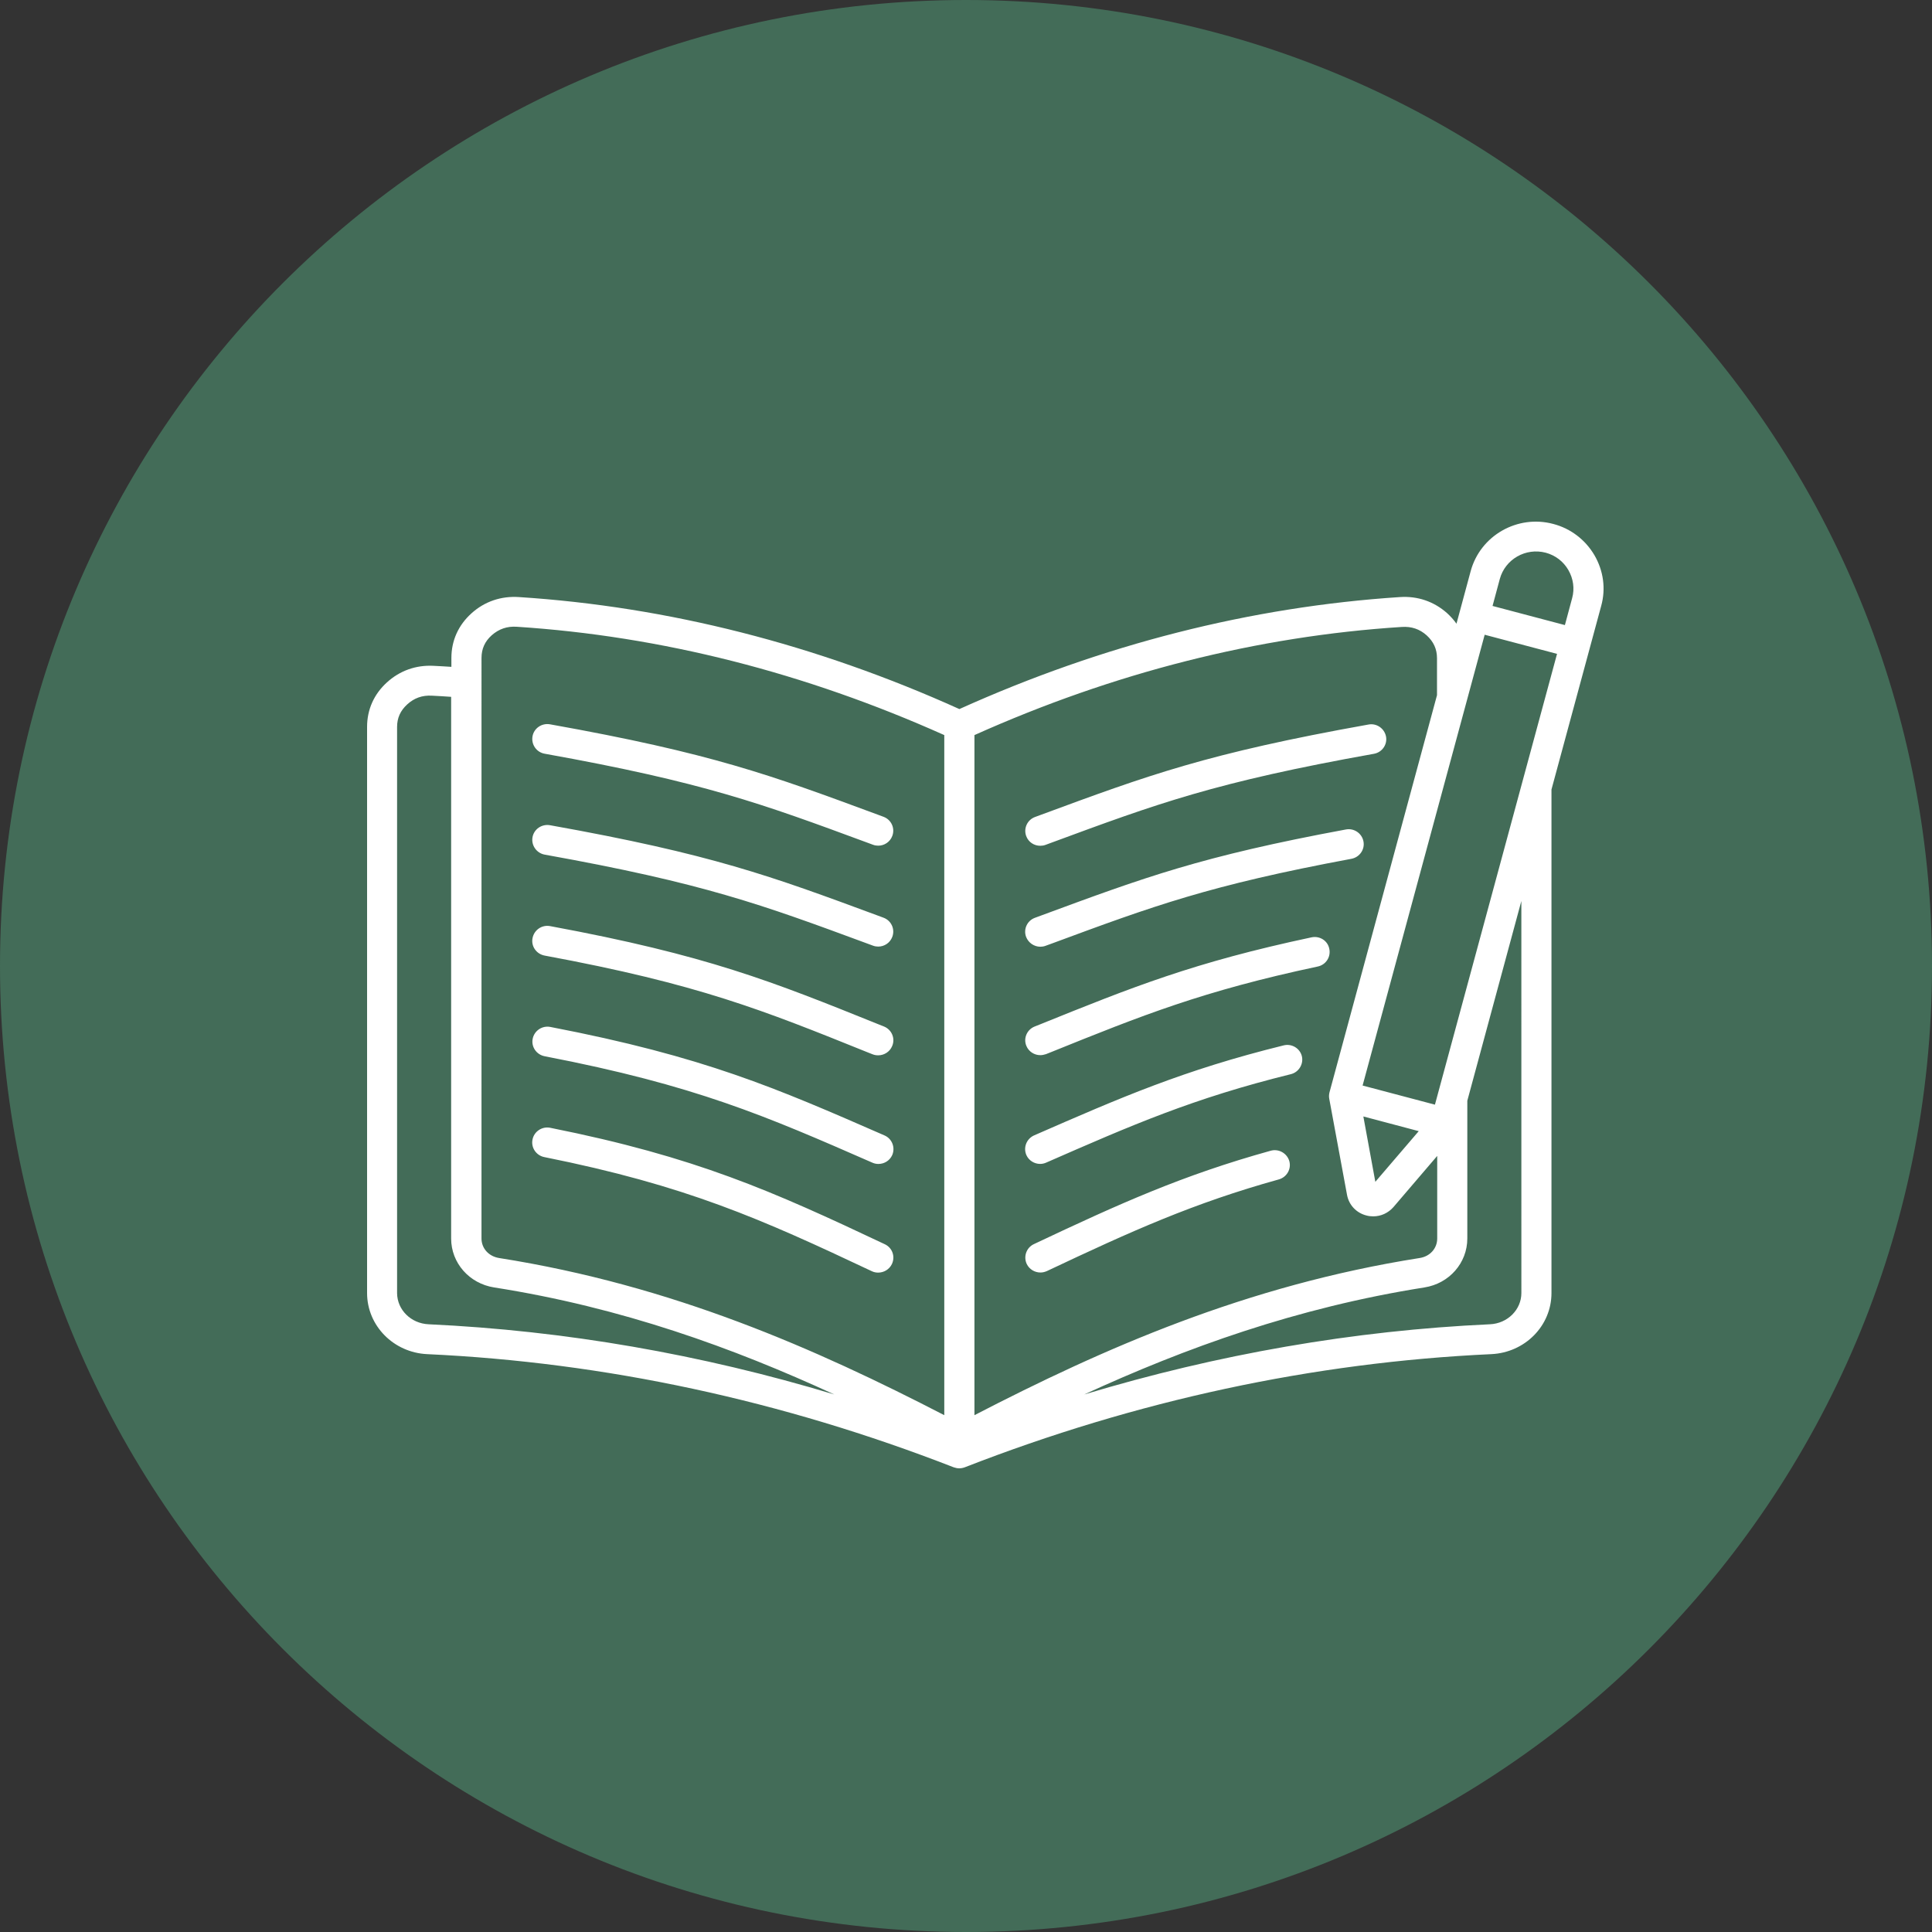 <?xml version="1.0" encoding="UTF-8"?> <svg xmlns="http://www.w3.org/2000/svg" width="100" height="100" viewBox="0 0 100 100" fill="none"><rect x="0" y="0" width="100" height="100" fill="#333333" stroke="none"/><g clip-path="url(#clip0_10_59)"><path d="M100 50C100 22.386 77.614 0 50 0C22.386 0 0 22.386 0 50C0 77.614 22.386 100 50 100C77.614 100 100 77.614 100 50Z" fill="#436C58"></path><path d="M53.111 48.495C52.962 48.097 53.165 47.652 53.569 47.505L53.883 47.389C59.229 45.414 62.17 44.322 69.66 42.934C70.083 42.853 70.49 43.129 70.572 43.548C70.654 43.967 70.375 44.369 69.952 44.451C62.598 45.82 59.699 46.891 54.436 48.839L54.117 48.955C54.029 48.989 53.933 49.003 53.846 49.003C53.526 49 53.234 48.805 53.111 48.495ZM53.845 43.777C53.933 43.777 54.029 43.764 54.117 43.73L54.431 43.614C59.886 41.6 62.888 40.486 71.112 39.017C71.535 38.944 71.819 38.538 71.74 38.122C71.657 37.704 71.255 37.422 70.835 37.501C62.474 38.996 59.422 40.128 53.888 42.171L53.574 42.287C53.172 42.434 52.968 42.879 53.117 43.277C53.233 43.59 53.526 43.777 53.845 43.777ZM65.769 59.562C61.226 60.823 57.965 62.292 53.513 64.396C53.125 64.577 52.963 65.043 53.146 65.428C53.282 65.704 53.561 65.865 53.854 65.865C53.971 65.865 54.077 65.838 54.186 65.791C58.564 63.722 61.772 62.274 66.189 61.047C66.604 60.931 66.849 60.507 66.734 60.096C66.612 59.688 66.184 59.446 65.769 59.562ZM67.886 48.516C61.793 49.811 58.612 51.09 53.793 53.038L53.553 53.133C53.152 53.294 52.96 53.746 53.125 54.136C53.247 54.434 53.54 54.615 53.846 54.615C53.942 54.615 54.043 54.594 54.138 54.563L54.378 54.468C59.117 52.554 62.255 51.293 68.206 50.027C68.628 49.94 68.894 49.529 68.804 49.111C68.724 48.689 68.309 48.429 67.886 48.516ZM66.436 54.11C61.255 55.389 58.013 56.806 53.526 58.767C53.133 58.943 52.955 59.394 53.125 59.786C53.255 60.075 53.54 60.244 53.84 60.244C53.941 60.244 54.05 60.223 54.154 60.175C58.572 58.24 61.761 56.845 66.811 55.6C67.226 55.5 67.484 55.073 67.383 54.663C67.28 54.257 66.857 54.002 66.436 54.11ZM45.776 58.767C40.159 56.313 36.454 54.689 28.483 53.154C28.061 53.073 27.654 53.349 27.571 53.768C27.489 54.186 27.768 54.589 28.191 54.671C35.994 56.174 39.636 57.764 45.151 60.178C45.252 60.225 45.361 60.246 45.465 60.246C45.766 60.246 46.05 60.078 46.181 59.788C46.351 59.394 46.172 58.935 45.776 58.767ZM45.797 64.401C39.962 61.644 36.007 59.878 28.483 58.375C28.06 58.288 27.645 58.564 27.563 58.98C27.475 59.399 27.754 59.809 28.174 59.891C35.515 61.36 39.395 63.092 45.122 65.796C45.231 65.849 45.345 65.87 45.454 65.87C45.747 65.87 46.026 65.709 46.162 65.433C46.351 65.04 46.186 64.582 45.797 64.401ZM28.191 44.235C36.414 45.712 39.417 46.815 44.872 48.831L45.186 48.947C45.274 48.981 45.37 48.995 45.457 48.995C45.771 48.995 46.069 48.805 46.186 48.489C46.335 48.092 46.133 47.647 45.728 47.499L45.415 47.383C39.88 45.335 36.83 44.209 28.467 42.713C28.044 42.639 27.637 42.916 27.563 43.334C27.488 43.75 27.768 44.156 28.191 44.235ZM28.191 39.012C36.414 40.489 39.417 41.592 44.872 43.608L45.186 43.724C45.274 43.758 45.37 43.772 45.457 43.772C45.771 43.772 46.069 43.582 46.186 43.266C46.335 42.868 46.133 42.424 45.728 42.276L45.415 42.16C39.88 40.112 36.83 38.985 28.467 37.49C28.044 37.416 27.637 37.693 27.563 38.111C27.488 38.535 27.768 38.938 28.191 39.012ZM45.758 53.133L45.519 53.038C39.955 50.795 36.598 49.44 28.476 47.936C28.053 47.855 27.646 48.131 27.564 48.557C27.481 48.976 27.76 49.379 28.191 49.461C36.157 50.937 39.46 52.272 44.926 54.476L45.165 54.57C45.261 54.61 45.362 54.623 45.458 54.623C45.763 54.623 46.056 54.441 46.178 54.144C46.351 53.744 46.152 53.294 45.758 53.133ZM82.879 31.356L80.304 40.865V66.928C80.304 68.621 78.935 70.008 77.193 70.09C67.98 70.514 58.809 72.488 49.937 75.947C49.841 75.982 49.745 76 49.65 76C49.554 76 49.453 75.979 49.362 75.947C40.49 72.491 31.319 70.516 22.107 70.09C20.37 70.008 19 68.618 19 66.928V37.625C19 36.73 19.354 35.932 20.029 35.319C20.697 34.713 21.527 34.416 22.439 34.463C22.745 34.476 23.051 34.497 23.364 34.516V34.058C23.364 33.155 23.726 32.352 24.412 31.738C25.085 31.133 25.936 30.843 26.857 30.904C34.569 31.401 42.246 33.357 49.657 36.701C57.078 33.357 64.746 31.409 72.458 30.904C73.379 30.843 74.222 31.133 74.903 31.738C75.086 31.907 75.251 32.088 75.387 32.283L76.121 29.566C76.618 27.721 78.544 26.62 80.403 27.121C81.302 27.358 82.057 27.937 82.528 28.737C82.993 29.537 83.124 30.467 82.879 31.356ZM77.629 29.969L77.254 31.364L80.999 32.354L81.374 30.959C81.509 30.467 81.435 29.948 81.177 29.503C80.919 29.058 80.504 28.742 80.006 28.608C78.969 28.337 77.908 28.945 77.629 29.969ZM80.592 33.844L76.847 32.854L70.528 56.187L74.272 57.177L80.592 33.844ZM70.567 57.788L71.187 61.17L73.434 58.548L70.567 57.788ZM50.437 38.048V73.249C57.088 69.81 64.495 66.53 73.485 65.114C74.017 65.032 74.39 64.617 74.39 64.103V59.83L72.124 62.479C71.85 62.789 71.475 62.958 71.078 62.958C70.956 62.958 70.839 62.945 70.717 62.911C70.198 62.776 69.818 62.366 69.722 61.847L68.802 56.874C68.78 56.758 68.788 56.645 68.815 56.537L74.379 35.982V34.068C74.379 33.596 74.201 33.212 73.847 32.888C73.48 32.559 73.057 32.417 72.555 32.451C65.081 32.928 57.639 34.821 50.437 38.048ZM24.922 64.103C24.922 64.617 25.297 65.027 25.827 65.114C34.813 66.53 42.221 69.811 48.876 73.249V38.048C41.665 34.821 34.229 32.925 26.747 32.441C26.245 32.407 25.822 32.557 25.455 32.878C25.093 33.202 24.923 33.586 24.923 34.057L24.922 64.103ZM22.186 68.544C29.247 68.873 36.287 70.095 43.184 72.177C37.947 69.766 32.194 67.675 25.577 66.638C24.29 66.436 23.351 65.372 23.351 64.103V36.068C23.019 36.047 22.683 36.021 22.351 36.008C21.854 35.981 21.439 36.129 21.077 36.46C20.723 36.784 20.553 37.161 20.553 37.627V66.93C20.558 67.796 21.273 68.505 22.186 68.544ZM78.745 46.636L75.948 56.974V64.103C75.948 65.369 75.014 66.435 73.727 66.638C67.115 67.683 61.354 69.771 56.12 72.177C63.025 70.095 70.057 68.868 77.118 68.544C78.03 68.505 78.746 67.789 78.746 66.928L78.745 46.636Z" fill="white"></path></g><defs><clipPath id="clip0_10_59"><rect width="100" height="100" fill="white"></rect></clipPath></defs></svg> 